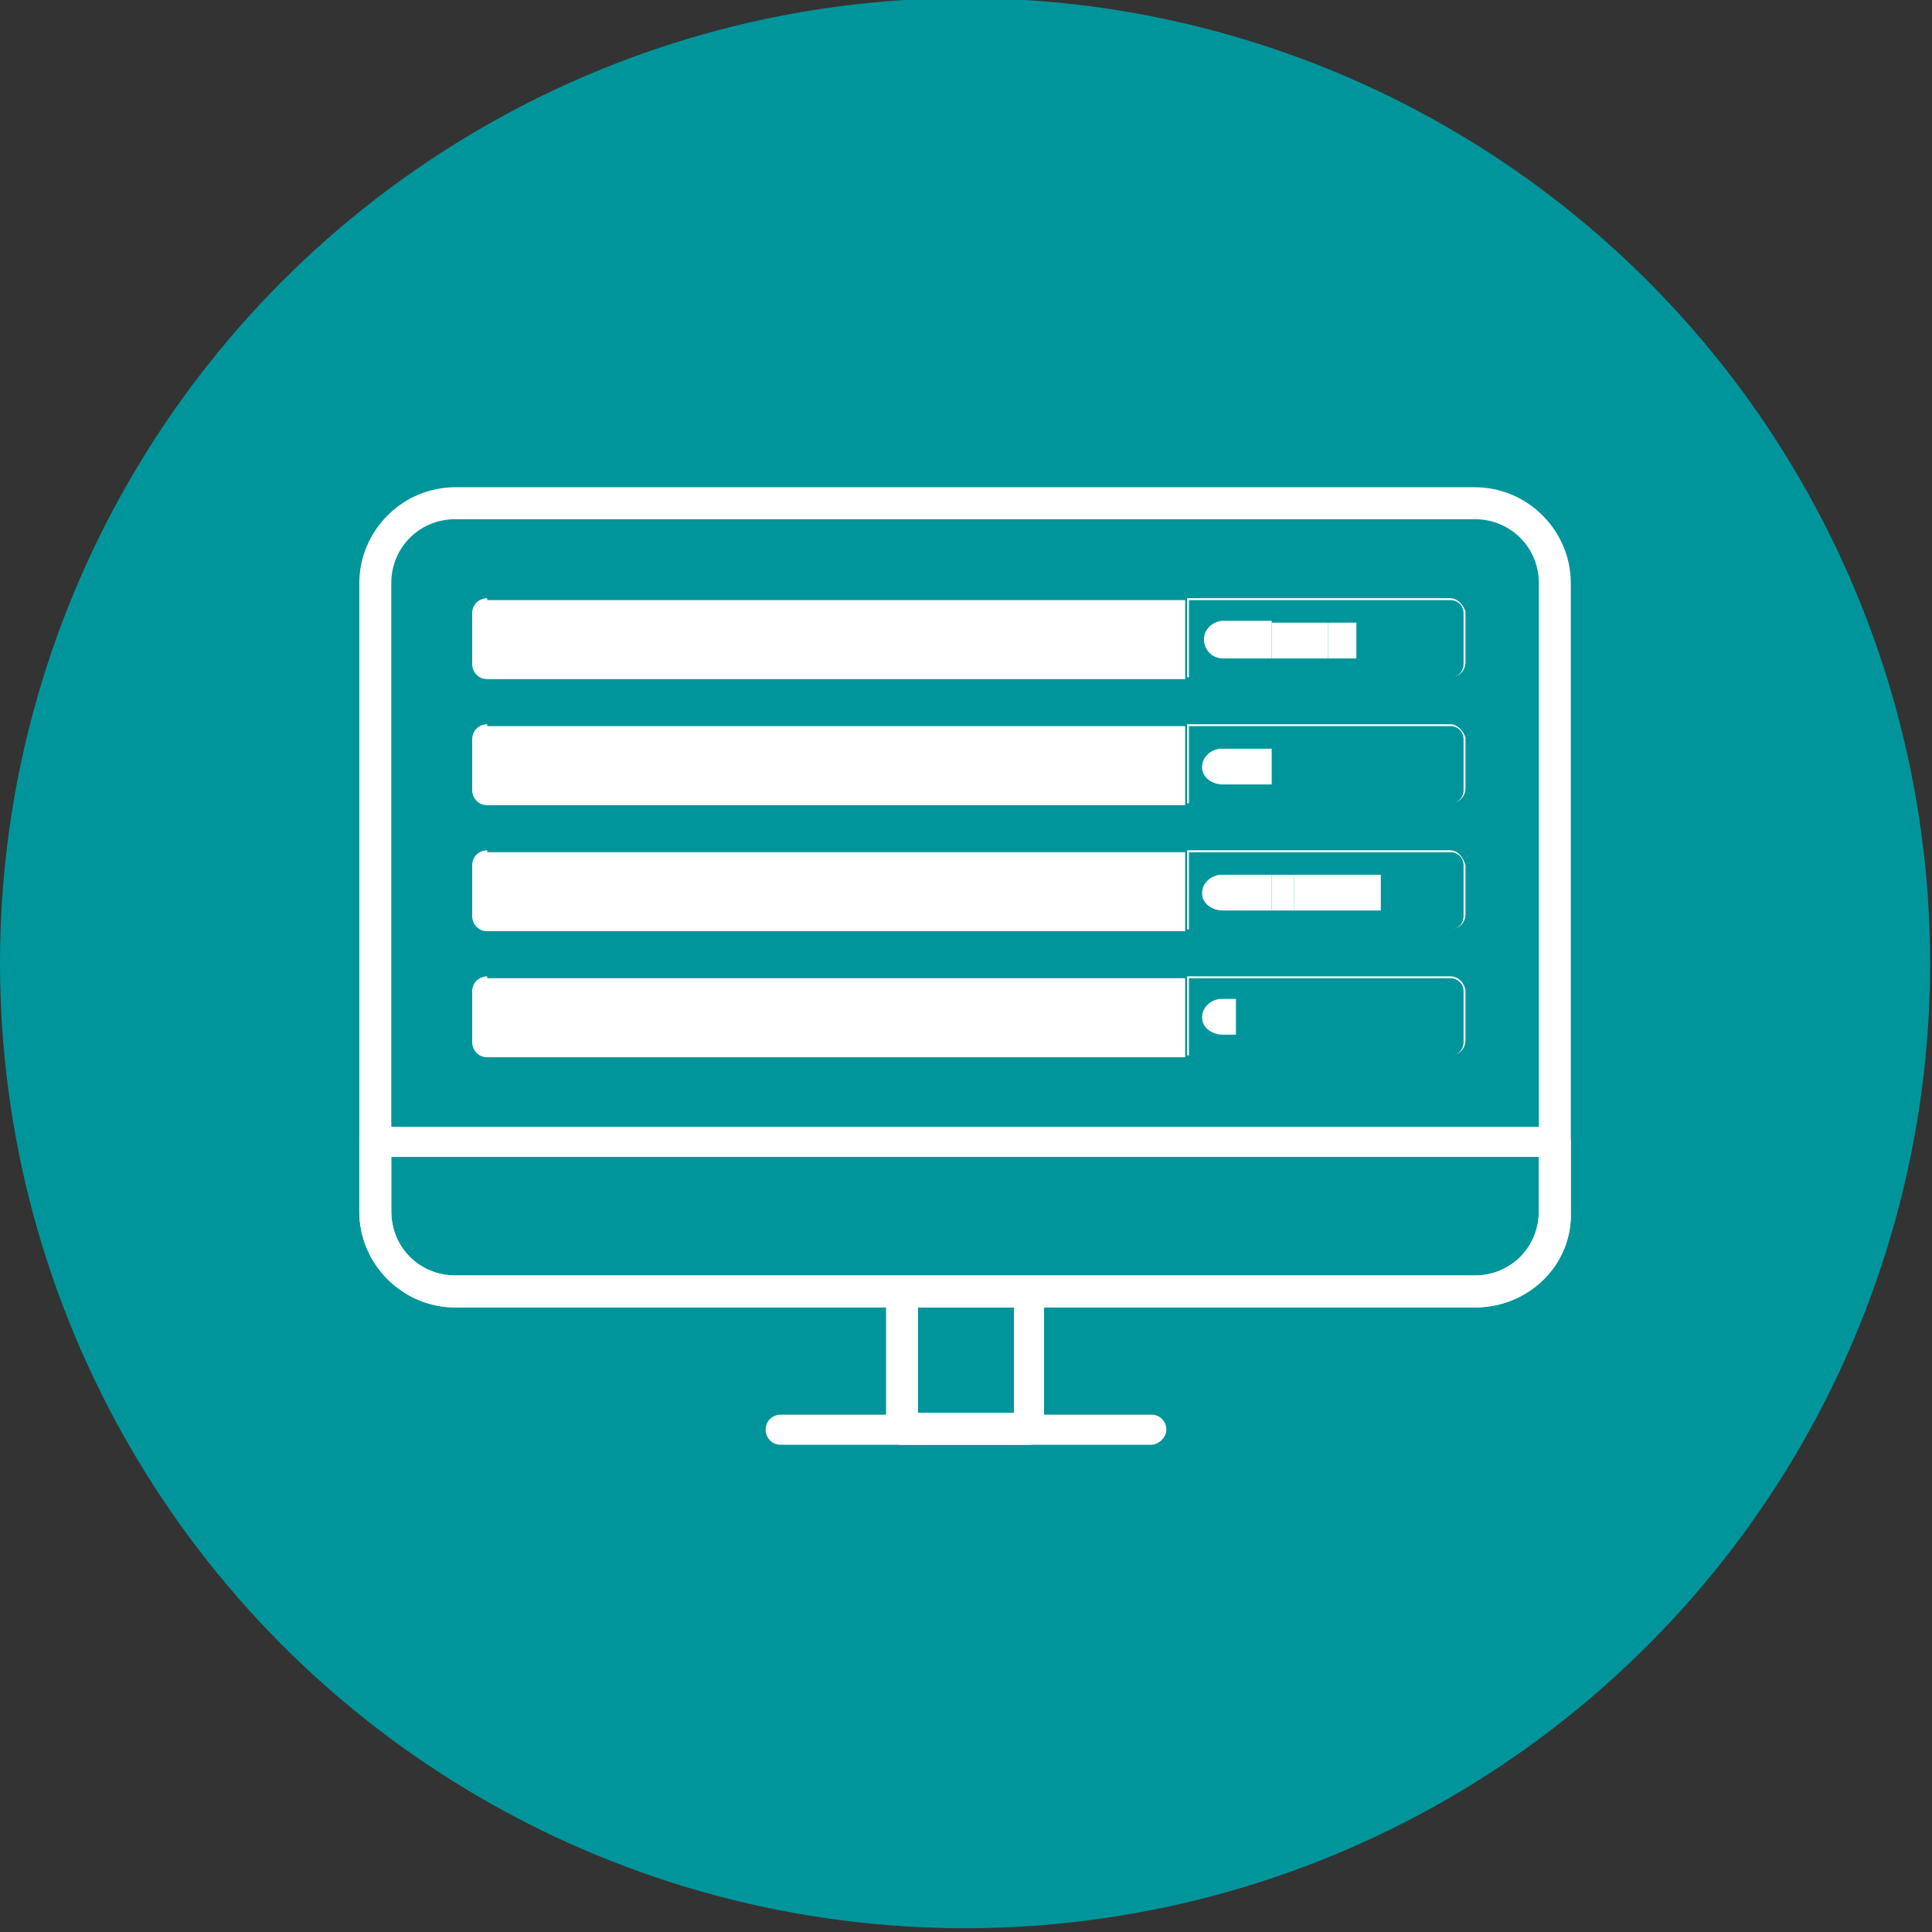 <?xml version="1.0" encoding="utf-8"?>
<!-- Generator: Adobe Illustrator 27.2.0, SVG Export Plug-In . SVG Version: 6.00 Build 0)  -->
<svg version="1.1" id="_x2014_ÎÓÈ_x5F_1" xmlns="http://www.w3.org/2000/svg" xmlns:xlink="http://www.w3.org/1999/xlink"
	 x="0px" y="0px" viewBox="0 0 102.7 102.7" style="enable-background:new 0 0 102.7 102.7;" xml:space="preserve">
<rect x="0" y="0" width="102.7" height="102.7" fill="#333333" stroke="none"/>
<style type="text/css">
	.st0{fill:#00959A;}
	.st1{fill:#FFFFFF;}
</style>
<g>
	<circle class="st0" cx="51.3" cy="51.2" r="51.3"/>
</g>
<g>
	<g>
		<path class="st1" d="M78.4,69.5H24.2c-2.8,0-5.1-2.3-5.1-5.1V31c0-2.8,2.3-5.1,5.1-5.1h54.2c2.8,0,5.1,2.3,5.1,5.1v33.4
			C83.6,67.2,81.3,69.5,78.4,69.5z M24.2,27.6c-1.9,0-3.4,1.5-3.4,3.4v33.4c0,1.9,1.5,3.4,3.4,3.4h54.2c1.9,0,3.4-1.5,3.4-3.4V31
			c0-1.9-1.5-3.4-3.4-3.4H24.2z"/>
	</g>
	<g>
		<path class="st1" d="M78.4,69.5H24.2c-2.8,0-5.1-2.3-5.1-5.1v-3.7c0-0.5,0.4-0.8,0.8-0.8h62.8c0.5,0,0.8,0.4,0.8,0.8v3.7
			C83.6,67.2,81.3,69.5,78.4,69.5z M20.8,61.5v2.9c0,1.9,1.5,3.4,3.4,3.4h54.2c1.9,0,3.4-1.5,3.4-3.4v-2.9H20.8z"/>
	</g>
	<g>
		<path class="st1" d="M54.7,76.8h-6.8c-0.5,0-0.8-0.4-0.8-0.8v-7.3c0-0.5,0.4-0.8,0.8-0.8h6.8c0.5,0,0.8,0.4,0.8,0.8v7.3
			C55.6,76.4,55.2,76.8,54.7,76.8z M48.8,75.1h5.1v-5.6h-5.1V75.1z"/>
	</g>
	<g>
		<path class="st1" d="M61.2,76.8H41.5c-0.5,0-0.8-0.4-0.8-0.8c0-0.5,0.4-0.8,0.8-0.8h19.7c0.5,0,0.8,0.4,0.8,0.8
			C62,76.4,61.6,76.8,61.2,76.8z"/>
	</g>
</g>
<g>
	<g>
		<g>
			<path class="st1" d="M25.9,31.8c-0.4,0-0.8,0.3-0.8,0.8v2.7c0,0.4,0.3,0.8,0.8,0.8h37.1v-4.2H25.9z"/>
		</g>
		<g>
			<path class="st1" d="M77.1,31.9c0.4,0,0.7,0.3,0.7,0.7v2.7c0,0.4-0.3,0.7-0.7,0.7H63.2v-4.1H77.1 M77.1,31.8h-14v4.2h14
				c0.4,0,0.8-0.3,0.8-0.8v-2.7C77.8,32.2,77.5,31.8,77.1,31.8L77.1,31.8z"/>
		</g>
	</g>
	<g>
		<g>
			<path class="st1" d="M67.6,33.1V35H65C64.4,35,64,34.5,64,34c0-0.3,0.1-0.5,0.3-0.7c0.2-0.2,0.5-0.3,0.7-0.3H67.6z"/>
		</g>
		<g>
			<rect x="67.6" y="33.1" class="st1" width="3" height="1.9"/>
		</g>
		<g>
			<rect x="70.6" y="33.1" class="st1" width="1.5" height="1.9"/>
		</g>
	</g>
</g>
<g>
	<g>
		<g>
			<path class="st1" d="M25.9,38.5c-0.4,0-0.8,0.3-0.8,0.8V42c0,0.4,0.3,0.8,0.8,0.8h37.1v-4.2H25.9z"/>
		</g>
		<g>
			<path class="st1" d="M77.1,38.6c0.4,0,0.7,0.3,0.7,0.7V42c0,0.4-0.3,0.7-0.7,0.7H63.2v-4.1H77.1 M77.1,38.5h-14v4.2h14
				c0.4,0,0.8-0.3,0.8-0.8v-2.7C77.8,38.9,77.5,38.5,77.1,38.5L77.1,38.5z"/>
		</g>
	</g>
	<g>
		<g>
			<path class="st1" d="M67.6,39.8v1.9H65c-0.6,0-1.1-0.4-1.1-0.9c0-0.3,0.1-0.5,0.3-0.7c0.2-0.2,0.5-0.3,0.7-0.3H67.6z"/>
		</g>
	</g>
</g>
<g>
	<g>
		<g>
			<path class="st1" d="M25.9,45.2c-0.4,0-0.8,0.3-0.8,0.8v2.7c0,0.4,0.3,0.8,0.8,0.8h37.1v-4.2H25.9z"/>
		</g>
		<g>
			<path class="st1" d="M77.1,45.3c0.4,0,0.7,0.3,0.7,0.7v2.7c0,0.4-0.3,0.7-0.7,0.7H63.2v-4.1H77.1 M77.1,45.2h-14v4.2h14
				c0.4,0,0.8-0.3,0.8-0.8V46C77.8,45.6,77.5,45.2,77.1,45.2L77.1,45.2z"/>
		</g>
	</g>
	<g>
		<g>
			<path class="st1" d="M67.6,46.5v1.9H65c-0.6,0-1.1-0.4-1.1-0.9c0-0.3,0.1-0.5,0.3-0.7c0.2-0.2,0.5-0.3,0.7-0.3H67.6z"/>
		</g>
		<g>
			<rect x="67.6" y="46.5" class="st1" width="1.2" height="1.9"/>
		</g>
		<g>
			<rect x="68.8" y="46.5" class="st1" width="4.6" height="1.9"/>
		</g>
	</g>
</g>
<g>
	<g>
		<g>
			<path class="st1" d="M25.9,51.9c-0.4,0-0.8,0.3-0.8,0.8v2.7c0,0.4,0.3,0.8,0.8,0.8h37.1v-4.2H25.9z"/>
		</g>
		<g>
			<path class="st1" d="M77.1,52c0.4,0,0.7,0.3,0.7,0.7v2.7c0,0.4-0.3,0.7-0.7,0.7H63.2V52H77.1 M77.1,51.9h-14v4.2h14
				c0.4,0,0.8-0.3,0.8-0.8v-2.7C77.8,52.2,77.5,51.9,77.1,51.9L77.1,51.9z"/>
		</g>
	</g>
	<g>
		<g>
			<path class="st1" d="M65.7,53.2V55H65c-0.6,0-1.1-0.4-1.1-0.9c0-0.3,0.1-0.5,0.3-0.7c0.2-0.2,0.5-0.3,0.7-0.3H65.7z"/>
		</g>
	</g>
</g>
</svg>

